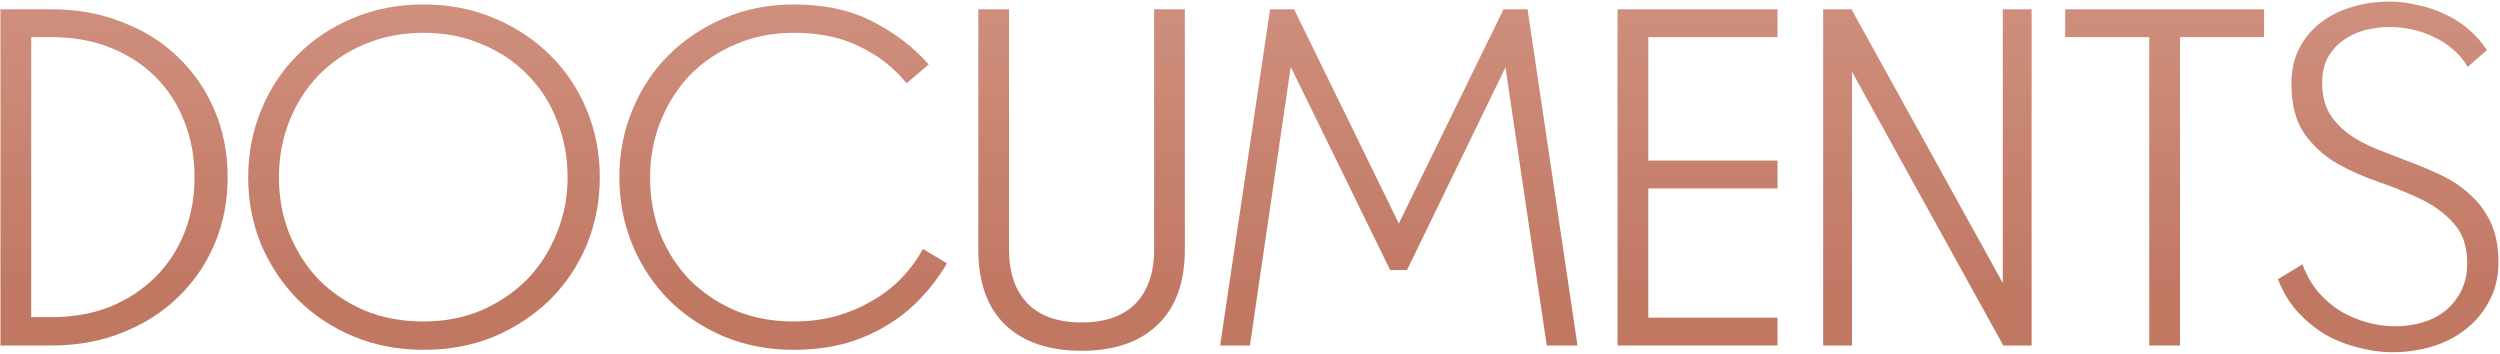 <svg width="890" height="126" viewBox="0 0 890 126" fill="none" xmlns="http://www.w3.org/2000/svg">
<path d="M878.331 93.93C878.331 87.888 876.792 83.157 873.714 79.737C870.636 76.203 866.76 73.296 862.086 71.016C857.412 68.736 852.396 66.684 847.038 64.86C841.68 63.036 836.664 60.813 831.99 58.191C827.316 55.455 823.44 51.921 820.362 47.589C817.284 43.143 815.745 37.215 815.745 29.805C815.745 24.903 816.714 20.628 818.652 16.98C820.59 13.332 823.155 10.311 826.347 7.917C829.653 5.409 833.358 3.585 837.462 2.445C841.68 1.191 846.012 0.564 850.458 0.564C853.878 0.564 857.241 0.963 860.547 1.761C863.967 2.445 867.216 3.528 870.294 5.01C873.372 6.378 876.165 8.145 878.673 10.311C881.295 12.477 883.518 14.985 885.342 17.835L878.502 23.82C877.134 21.426 875.424 19.374 873.372 17.664C871.32 15.84 869.04 14.358 866.532 13.218C864.024 11.964 861.402 11.052 858.666 10.482C856.044 9.912 853.365 9.627 850.629 9.627C847.551 9.627 844.53 10.026 841.566 10.824C838.716 11.622 836.151 12.876 833.871 14.586C831.705 16.182 829.938 18.234 828.57 20.742C827.316 23.136 826.689 26.043 826.689 29.463C826.689 33.909 827.601 37.614 829.425 40.578C831.249 43.428 833.586 45.879 836.436 47.931C839.4 49.983 842.763 51.75 846.525 53.232C850.287 54.714 854.106 56.196 857.982 57.678C861.972 59.16 865.848 60.813 869.61 62.637C873.372 64.461 876.678 66.741 879.528 69.477C882.492 72.099 884.886 75.348 886.71 79.224C888.534 83.1 889.446 87.831 889.446 93.417C889.446 98.547 888.363 103.107 886.197 107.097C884.145 111.087 881.352 114.45 877.818 117.186C874.398 119.922 870.408 121.974 865.848 123.342C861.288 124.71 856.614 125.394 851.826 125.394C847.722 125.394 843.561 124.824 839.343 123.684C835.239 122.658 831.363 121.119 827.715 119.067C824.181 116.901 820.932 114.222 817.968 111.03C815.004 107.724 812.667 103.848 810.957 99.402L819.678 94.101C821.046 97.863 822.927 101.169 825.321 104.019C827.715 106.755 830.394 109.035 833.358 110.859C836.322 112.569 839.457 113.88 842.763 114.792C846.069 115.704 849.375 116.16 852.681 116.16C856.101 116.16 859.35 115.704 862.428 114.792C865.506 113.88 868.185 112.512 870.465 110.688C872.859 108.75 874.74 106.413 876.108 103.677C877.59 100.827 878.331 97.578 878.331 93.93Z" fill="url(#paint0_linear_1399_248)"/>
<path d="M735.211 3.3H806.005V13.218H776.08V123H765.136V13.218H735.211V3.3Z" fill="url(#paint1_linear_1399_248)"/>
<path d="M713.17 123L659.305 25.53V123H649.045V3.3H659.134L712.999 100.77V3.3H723.259V123H713.17Z" fill="url(#paint2_linear_1399_248)"/>
<path d="M575.856 3.3H632.799V13.218H586.8V57.165H632.799V67.083H586.8V113.082H632.799V123H575.856V3.3Z" fill="url(#paint3_linear_1399_248)"/>
<path d="M500.888 96.153H494.903L459.506 23.82L444.971 123H434.369L452.153 3.3H460.703L497.981 79.566L535.259 3.3H543.809L561.593 123H550.649L535.943 23.991L500.888 96.153Z" fill="url(#paint4_linear_1399_248)"/>
<path d="M421.809 88.8C421.809 100.542 418.56 109.491 412.062 115.647C405.678 121.803 396.672 124.881 385.044 124.881C373.416 124.881 364.353 121.803 357.855 115.647C351.471 109.491 348.279 100.542 348.279 88.8V3.3H359.223V88.971C359.223 97.179 361.446 103.563 365.892 108.123C370.338 112.569 376.722 114.792 385.044 114.792C393.366 114.792 399.75 112.569 404.196 108.123C408.642 103.563 410.865 97.179 410.865 88.971V3.3H421.809V88.8Z" fill="url(#paint5_linear_1399_248)"/>
<path d="M322.752 29.634C318.306 24.162 312.777 19.83 306.165 16.638C299.667 13.332 291.801 11.679 282.567 11.679C275.043 11.679 268.146 13.047 261.876 15.783C255.606 18.405 250.191 22.053 245.631 26.727C241.185 31.401 237.708 36.873 235.2 43.143C232.692 49.299 231.438 55.968 231.438 63.15C231.438 70.332 232.635 77.058 235.029 83.328C237.537 89.484 241.014 94.899 245.46 99.573C250.02 104.133 255.435 107.781 261.705 110.517C267.975 113.139 274.929 114.45 282.567 114.45C287.925 114.45 292.941 113.823 297.615 112.569C302.289 111.201 306.564 109.377 310.44 107.097C314.43 104.817 317.907 102.138 320.871 99.06C323.949 95.868 326.514 92.391 328.566 88.629L337.116 93.759C334.494 98.205 331.416 102.309 327.882 106.071C324.348 109.833 320.301 113.082 315.741 115.818C311.295 118.554 306.279 120.72 300.693 122.316C295.107 123.798 289.065 124.539 282.567 124.539C273.561 124.539 265.239 122.943 257.601 119.751C250.077 116.559 243.522 112.17 237.936 106.584C232.464 100.998 228.189 94.5 225.111 87.09C222.033 79.566 220.494 71.586 220.494 63.15C220.494 54.6 222.033 46.62 225.111 39.21C228.189 31.686 232.464 25.188 237.936 19.716C243.522 14.13 250.077 9.741 257.601 6.549C265.239 3.243 273.561 1.59 282.567 1.59C293.625 1.59 303.03 3.642 310.782 7.746C318.648 11.736 325.26 16.809 330.618 22.965L322.752 29.634Z" fill="url(#paint6_linear_1399_248)"/>
<path d="M88.356 63.15C88.356 54.6 89.895 46.62 92.973 39.21C96.051 31.686 100.326 25.188 105.798 19.716C111.27 14.13 117.825 9.741 125.463 6.549C133.101 3.243 141.537 1.59 150.771 1.59C160.005 1.59 168.441 3.243 176.079 6.549C183.717 9.741 190.329 14.13 195.915 19.716C201.501 25.188 205.833 31.686 208.911 39.21C211.989 46.62 213.528 54.6 213.528 63.15C213.528 71.586 211.989 79.566 208.911 87.09C205.833 94.5 201.501 100.998 195.915 106.584C190.329 112.056 183.717 116.445 176.079 119.751C168.441 122.943 160.005 124.539 150.771 124.539C141.765 124.539 133.443 122.943 125.805 119.751C118.167 116.559 111.555 112.17 105.969 106.584C100.497 100.998 96.165 94.5 92.973 87.09C89.895 79.566 88.356 71.586 88.356 63.15ZM150.771 114.45C158.181 114.45 165.021 113.139 171.291 110.517C177.561 107.781 182.976 104.133 187.536 99.573C192.096 94.899 195.63 89.427 198.138 83.157C200.76 76.887 202.071 70.218 202.071 63.15C202.071 55.968 200.817 49.242 198.309 42.972C195.915 36.702 192.438 31.287 187.878 26.727C183.432 22.053 178.017 18.405 171.633 15.783C165.363 13.047 158.409 11.679 150.771 11.679C143.133 11.679 136.122 13.047 129.738 15.783C123.468 18.405 118.053 22.053 113.493 26.727C109.047 31.287 105.57 36.702 103.062 42.972C100.554 49.242 99.3 55.968 99.3 63.15C99.3 70.332 100.554 77.058 103.062 83.328C105.57 89.484 109.047 94.899 113.493 99.573C118.053 104.133 123.468 107.781 129.738 110.517C136.122 113.139 143.133 114.45 150.771 114.45Z" fill="url(#paint7_linear_1399_248)"/>
<path d="M18.293 3.3C27.527 3.3 35.963 4.839 43.601 7.917C51.353 10.881 57.965 15.042 63.437 20.4C69.023 25.758 73.355 32.085 76.433 39.381C79.511 46.677 81.05 54.6 81.05 63.15C81.05 71.586 79.511 79.452 76.433 86.748C73.355 94.044 69.023 100.371 63.437 105.729C57.965 111.087 51.353 115.305 43.601 118.383C35.963 121.461 27.527 123 18.293 123H0.167V3.3H18.293ZM18.293 112.911C26.045 112.911 33.056 111.657 39.326 109.149C45.596 106.527 50.954 102.993 55.4 98.547C59.846 94.101 63.266 88.857 65.66 82.815C68.054 76.773 69.251 70.218 69.251 63.15C69.251 55.968 68.054 49.356 65.66 43.314C63.266 37.158 59.846 31.857 55.4 27.411C50.954 22.965 45.596 19.488 39.326 16.98C33.056 14.472 26.045 13.218 18.293 13.218H11.111V112.911H18.293Z" fill="url(#paint8_linear_1399_248)"/>
<defs>
<linearGradient id="paint0_linear_1399_248" x1="-4489.99" y1="4.363" x2="-4489.99" y2="103.709" gradientUnits="userSpaceOnUse">
<stop stop-color="#CF8F7D"/>
<stop offset="1" stop-color="#C07863"/>
</linearGradient>
<linearGradient id="paint1_linear_1399_248" x1="-4026.56" y1="1.673" x2="-4026.56" y2="105.276" gradientUnits="userSpaceOnUse">
<stop stop-color="#CF8F7D"/>
<stop offset="1" stop-color="#C07863"/>
</linearGradient>
<linearGradient id="paint2_linear_1399_248" x1="-2808.51" y1="1.673" x2="-2808.51" y2="105.276" gradientUnits="userSpaceOnUse">
<stop stop-color="#CF8F7D"/>
<stop offset="1" stop-color="#C07863"/>
</linearGradient>
<linearGradient id="paint3_linear_1399_248" x1="-2517.39" y1="1.673" x2="-2517.39" y2="105.276" gradientUnits="userSpaceOnUse">
<stop stop-color="#CF8F7D"/>
<stop offset="1" stop-color="#C07863"/>
</linearGradient>
<linearGradient id="paint4_linear_1399_248" x1="-137.672" y1="1.673" x2="-137.672" y2="105.276" gradientUnits="userSpaceOnUse">
<stop stop-color="#CF8F7D"/>
<stop offset="1" stop-color="#C07863"/>
</linearGradient>
<linearGradient id="paint5_linear_1399_248" x1="802.86" y1="1.656" x2="802.86" y2="103.656" gradientUnits="userSpaceOnUse">
<stop stop-color="#CF8F7D"/>
<stop offset="1" stop-color="#C07863"/>
</linearGradient>
<linearGradient id="paint6_linear_1399_248" x1="1480.66" y1="3.38" x2="1480.66" y2="104.246" gradientUnits="userSpaceOnUse">
<stop stop-color="#CF8F7D"/>
<stop offset="1" stop-color="#C07863"/>
</linearGradient>
<linearGradient id="paint7_linear_1399_248" x1="2318.3" y1="3.38" x2="2318.3" y2="104.246" gradientUnits="userSpaceOnUse">
<stop stop-color="#CF8F7D"/>
<stop offset="1" stop-color="#C07863"/>
</linearGradient>
<linearGradient id="paint8_linear_1399_248" x1="414.65" y1="4.363" x2="414.65" y2="103.709" gradientUnits="userSpaceOnUse">
<stop stop-color="#CF8F7D"/>
<stop offset="1" stop-color="#C07863"/>
</linearGradient>
</defs>
</svg>
